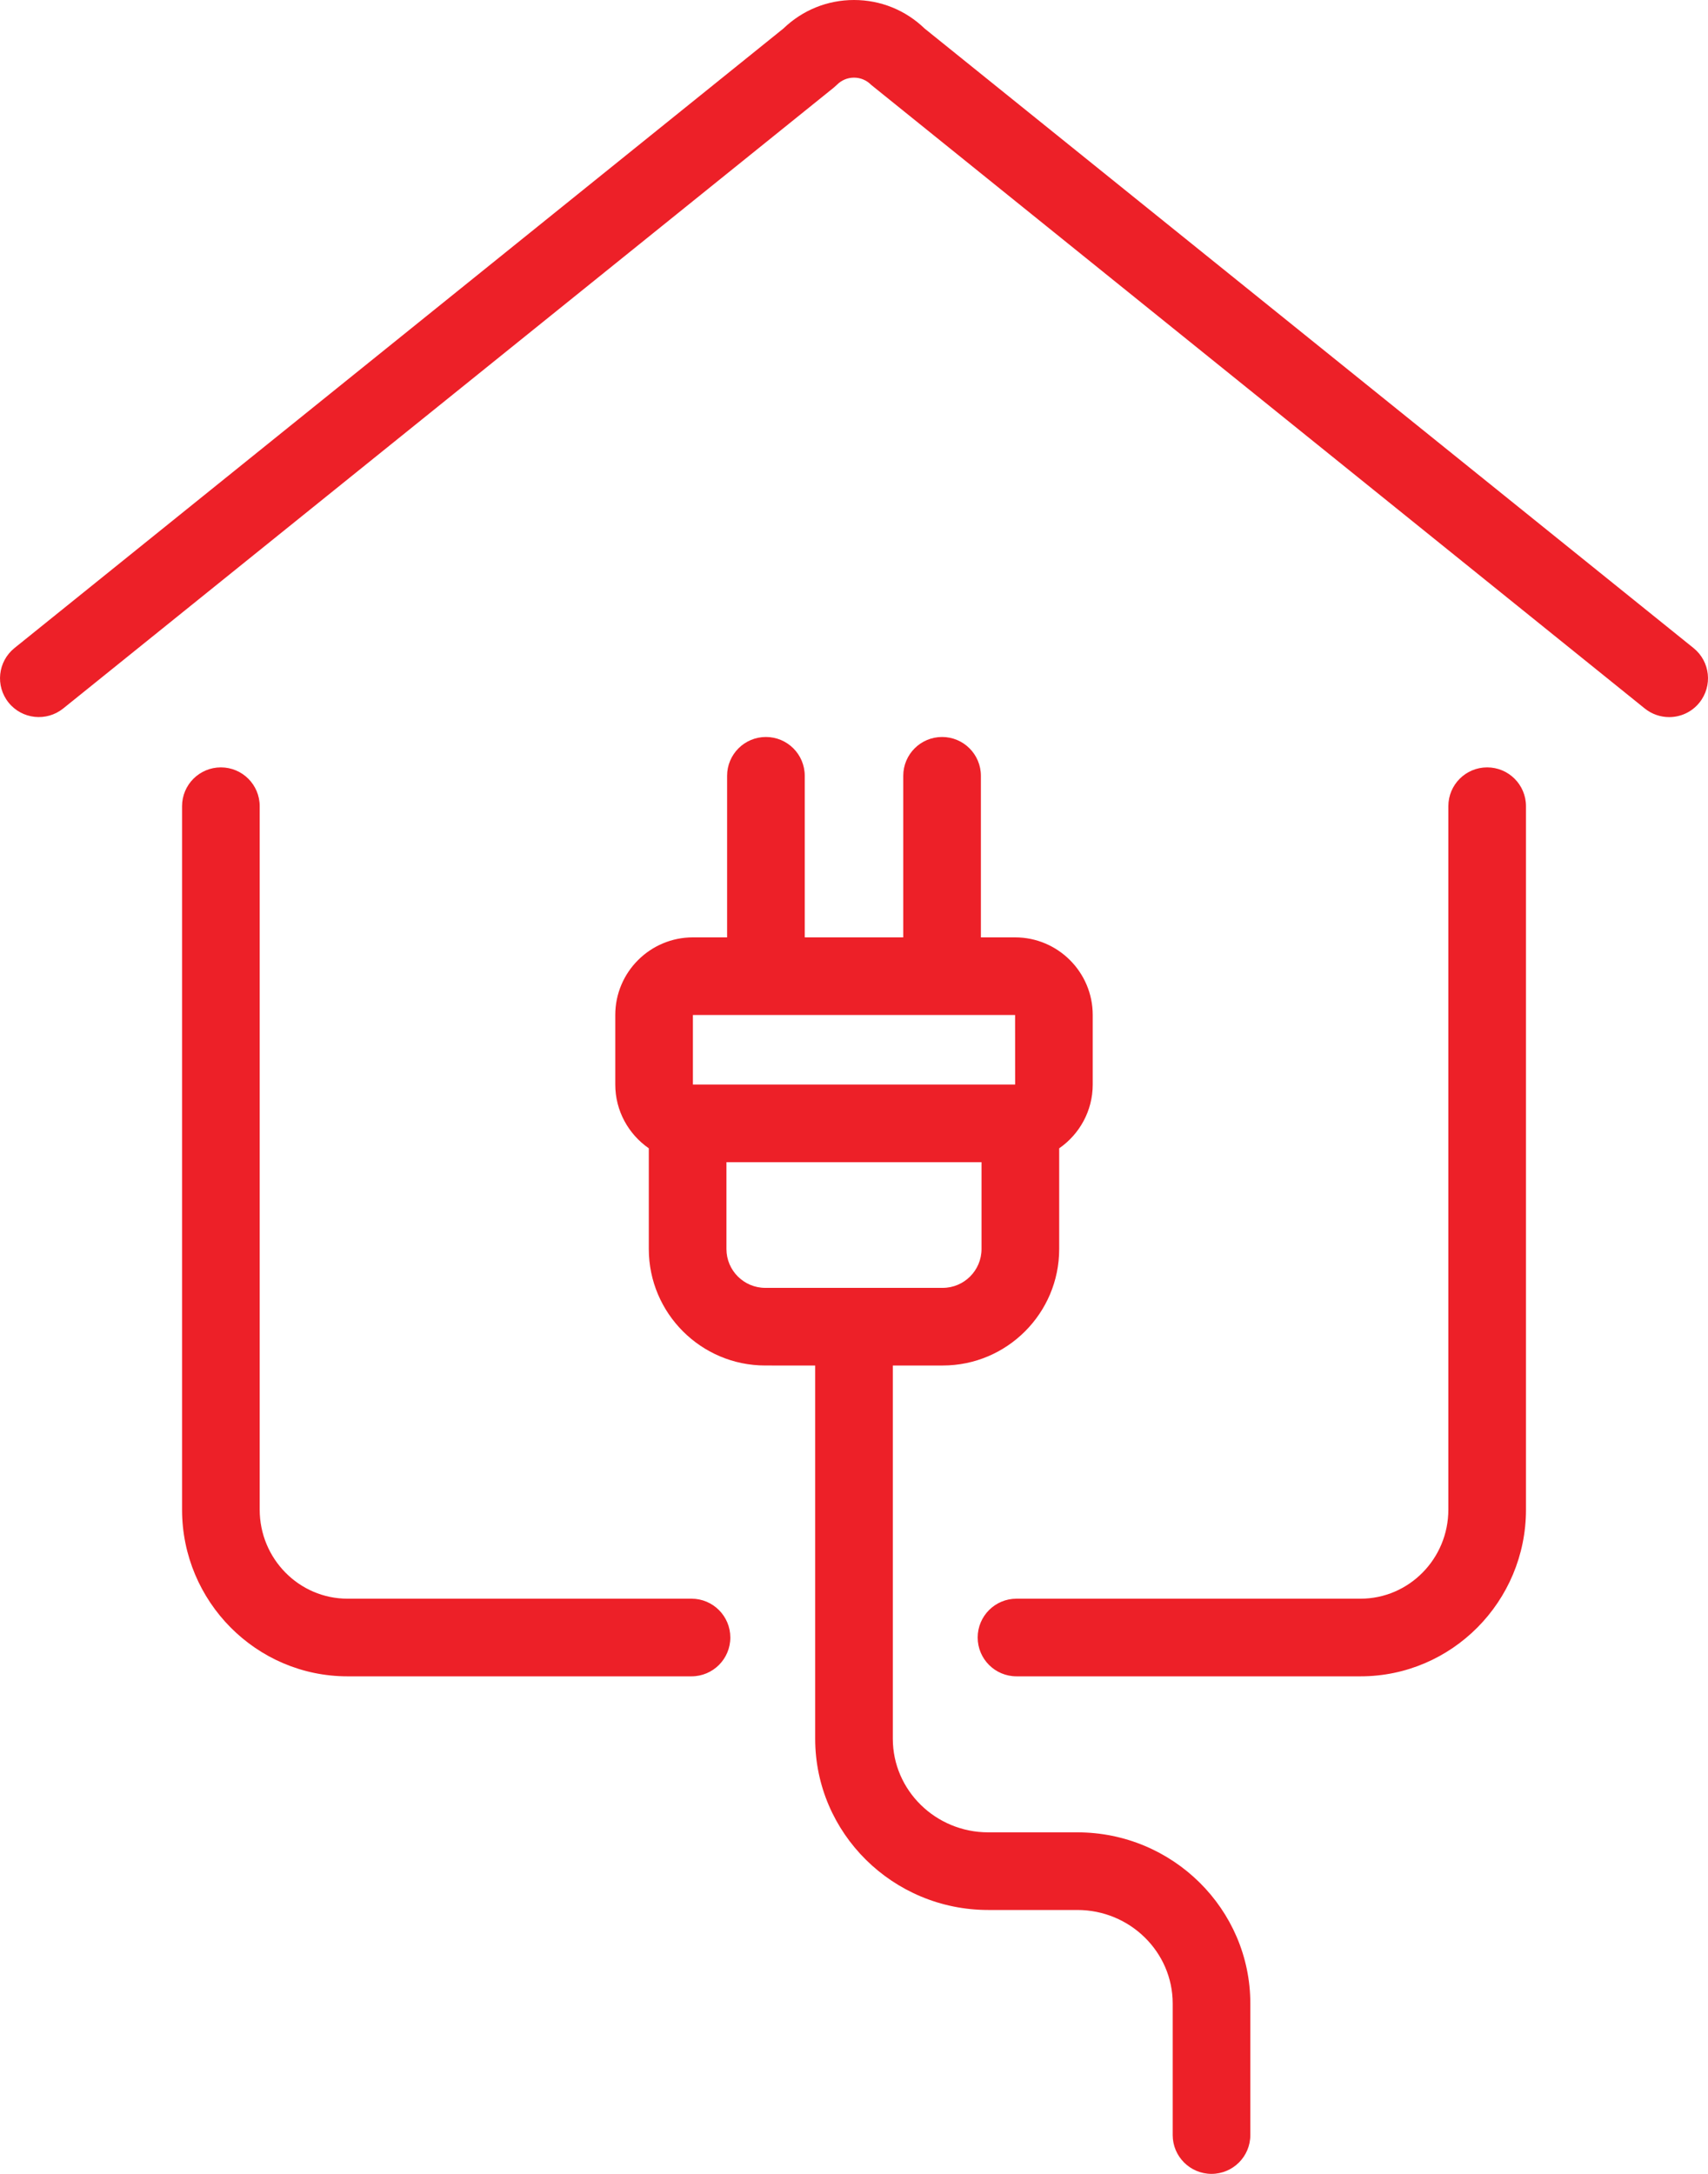 <?xml version="1.0" encoding="utf-8"?>
<!-- Generator: Adobe Illustrator 16.0.0, SVG Export Plug-In . SVG Version: 6.00 Build 0)  -->
<!DOCTYPE svg PUBLIC "-//W3C//DTD SVG 1.1//EN" "http://www.w3.org/Graphics/SVG/1.1/DTD/svg11.dtd">
<svg version="1.1" id="Layer_1" xmlns="http://www.w3.org/2000/svg" xmlns:xlink="http://www.w3.org/1999/xlink" x="0px" y="0px"
	 width="44px" height="56px" viewBox="0 0 44 56" enable-background="new 0 0 44 56" xml:space="preserve">
<path fill="#ed2028" d="M17.814,41.183H8.952c-1.248,0-2.262-1.029-2.262-2.294V20.768c0-0.553-0.448-1-1-1s-1,0.447-1,1v18.121
	c0,2.367,1.912,4.294,4.262,4.294h8.862c0.552,0,1-0.447,1-1C18.814,41.631,18.366,41.183,17.814,41.183z"/>
<path fill="#ed2028" d="M38.311,19.768c-0.552,0-1,0.447-1,1v18.121c0,1.265-1.015,2.294-2.262,2.294h-8.863c-0.552,0-1,0.448-1,1
	c0,0.553,0.448,1,1,1h8.863c2.35,0,4.262-1.927,4.262-4.294V20.768C39.311,20.215,38.863,19.768,38.311,19.768z"/>
<path fill="#ed2028" d="M43.627,16.694L23.819,0.735C23.328,0.261,22.685,0,22,0h0c-0.684,0-1.327,0.261-1.819,0.735L0.373,16.694
	c-0.43,0.347-0.498,0.976-0.151,1.406c0.346,0.429,0.975,0.497,1.406,0.151L21.474,2.261l0.083-0.074C21.676,2.066,21.833,2,22,2h0
	c0.167,0,0.324,0.066,0.442,0.186l19.93,16.066c0.185,0.148,0.407,0.221,0.627,0.221c0.292,0,0.582-0.127,0.779-0.372
	C44.125,17.67,44.058,17.041,43.627,16.694z"/>
<path fill="#ed2028" d="M27.753,47.202h-2.295c-1.355,0-2.458-1.082-2.458-2.411v-9.615h1.286c1.654,0,3-1.346,3-3v-2.595
	c0.521-0.361,0.864-0.962,0.864-1.643v-1.791c0-1.104-0.897-2-2-2h-0.881v-4.162c0-0.553-0.448-1-1-1s-1,0.447-1,1v4.162h-2.538
	v-4.162c0-0.553-0.448-1-1-1s-1,0.447-1,1v4.162H17.85c-1.103,0-2,0.896-2,2v1.791c0,0.681,0.343,1.281,0.864,1.643v2.595
	c0,1.654,1.346,3,3,3H21v9.615c0,2.432,2,4.411,4.458,4.411h2.295c1.355,0,2.457,1.081,2.457,2.41V55c0,0.552,0.448,1,1,1
	s1-0.448,1-1v-3.388C32.21,49.18,30.21,47.202,27.753,47.202z M17.85,26.147h8.3l0.001,1.791H17.85V26.147z M18.714,32.176v-2.237
	h6.571v2.237c0,0.551-0.449,1-1,1h-4.571C19.163,33.176,18.714,32.727,18.714,32.176z"/>
</svg>
